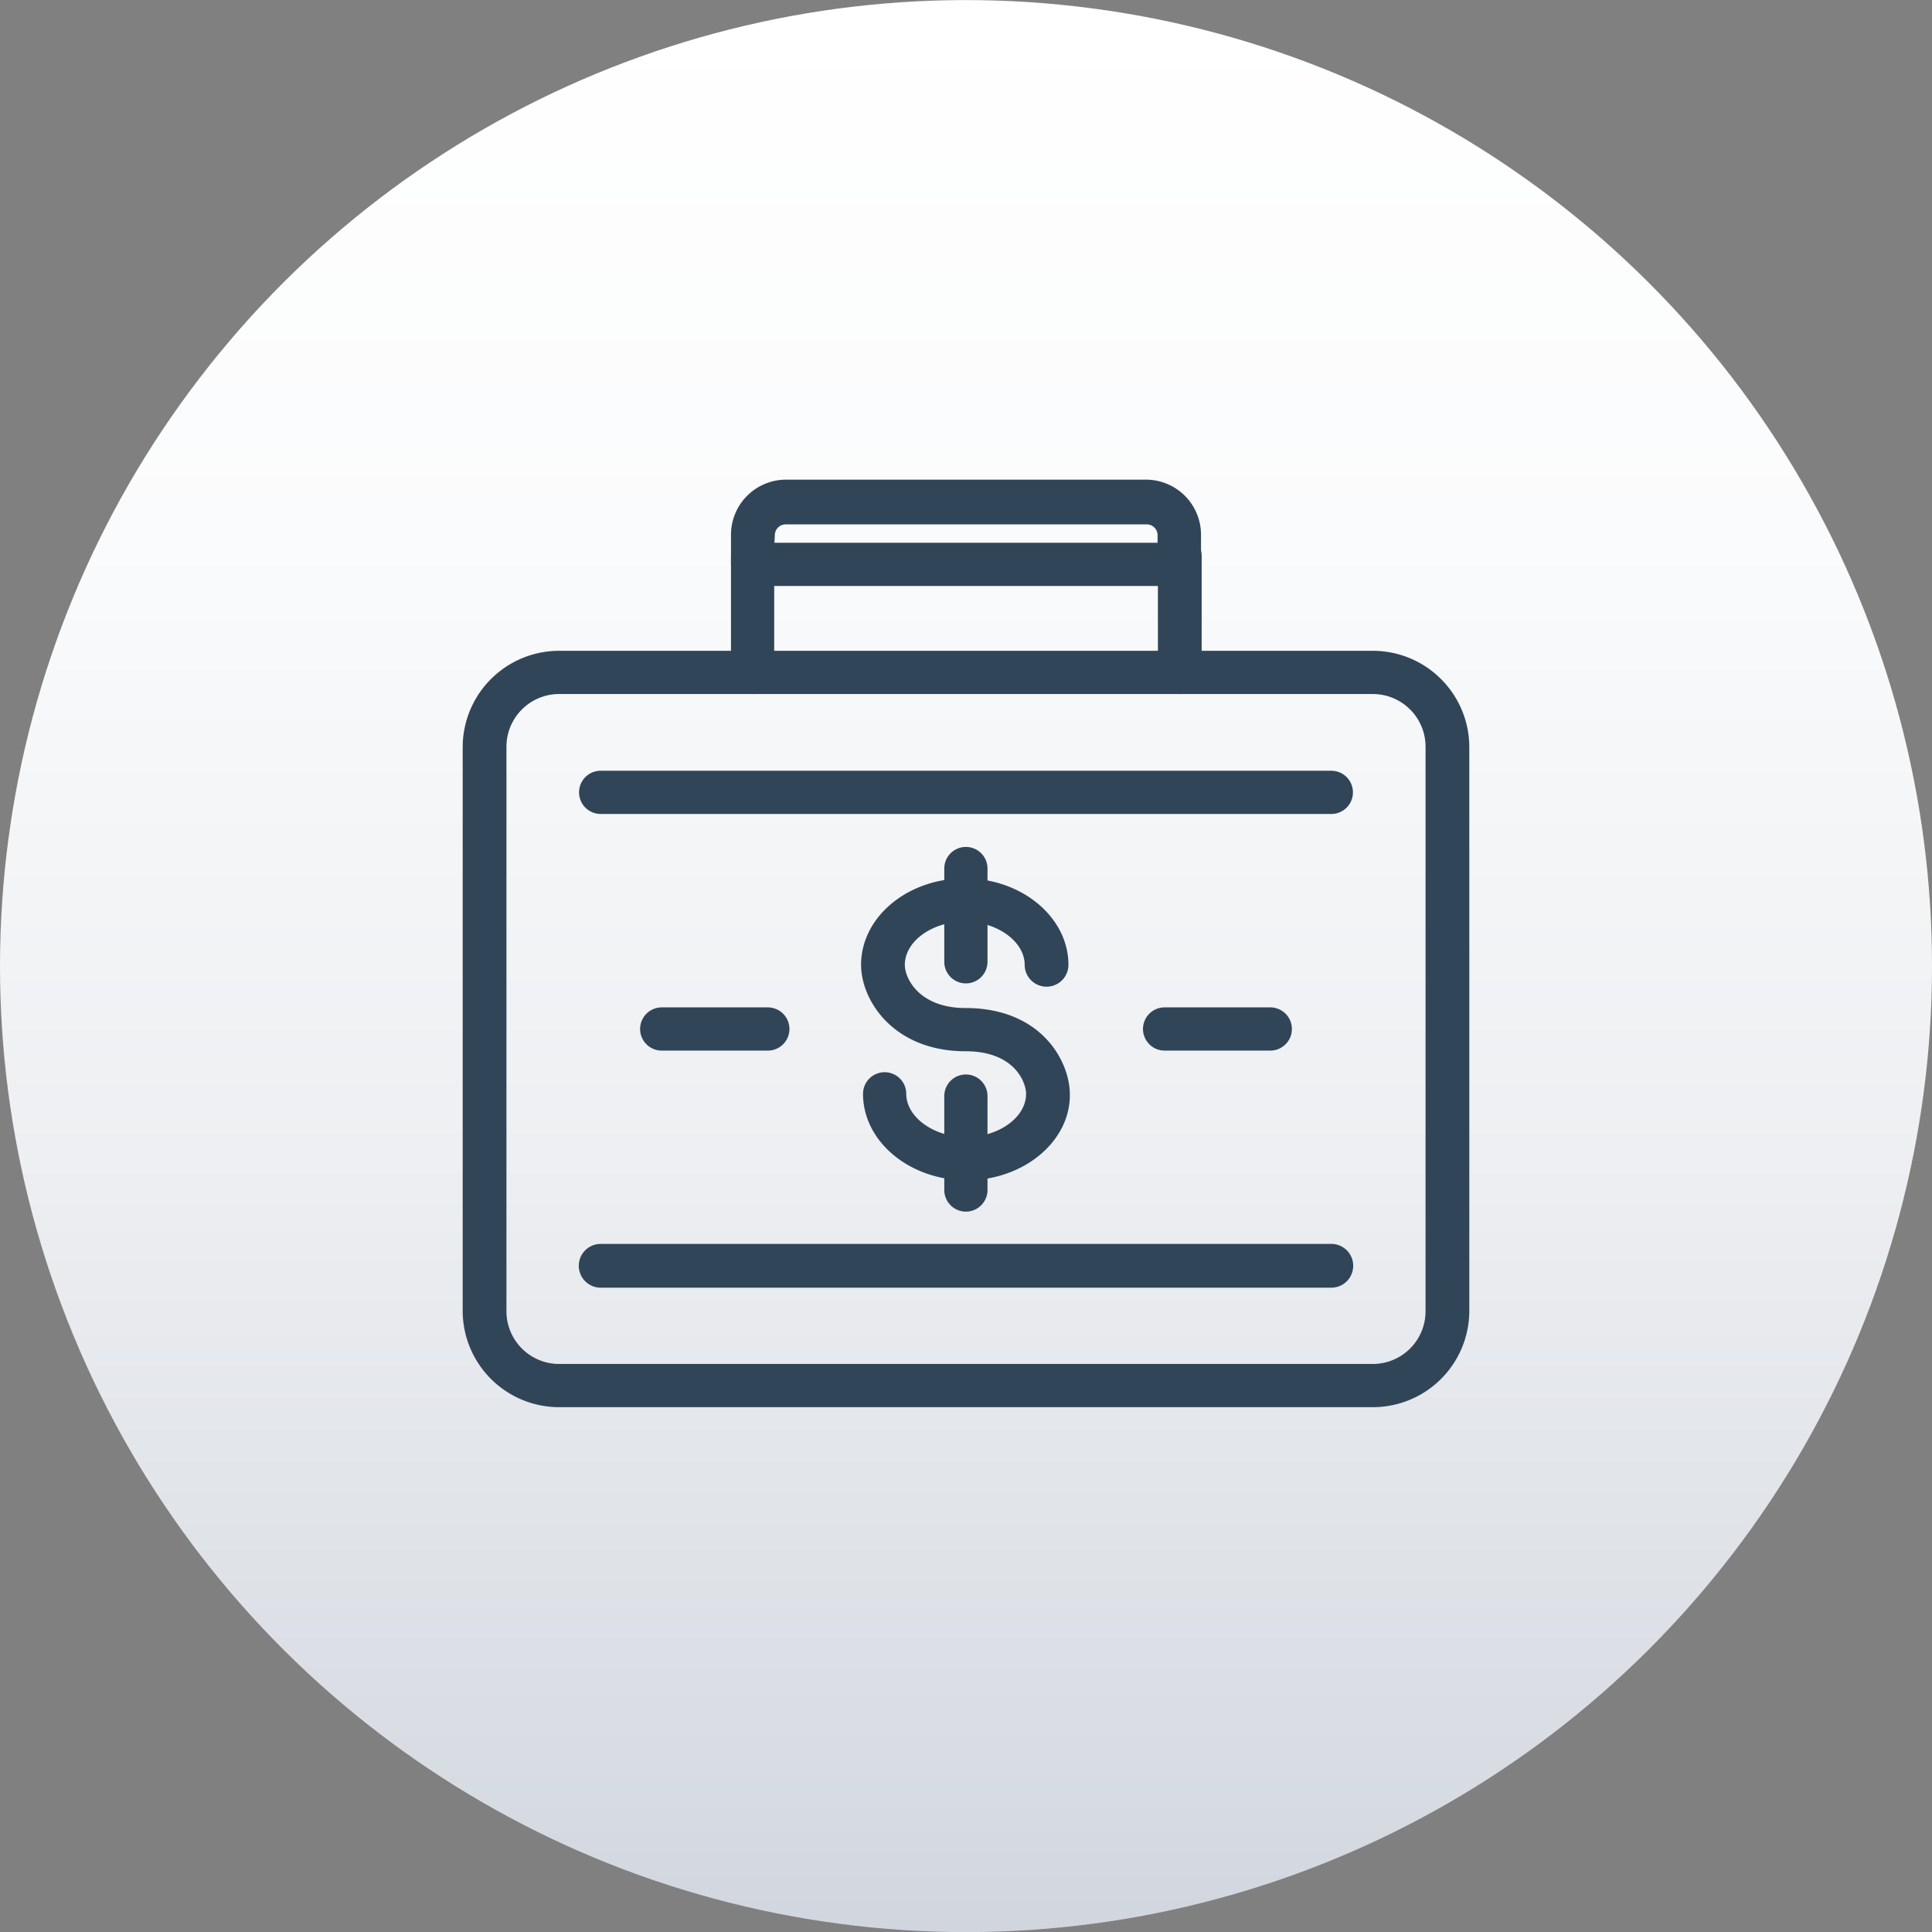 <svg id="Layer_1" data-name="Layer 1" xmlns="http://www.w3.org/2000/svg" xmlns:xlink="http://www.w3.org/1999/xlink" viewBox="0 0 178.8 178.8"><rect x="0" y="0" width="178.8" height="178.8" fill="#808080" stroke="none"/><defs><style>.cls-1{fill:url(#linear-gradient);}.cls-2{fill:#314559;}</style><linearGradient id="linear-gradient" x1="6695.01" y1="-318.58" x2="6873.81" y2="-318.58" gradientTransform="translate(2412.29 -6279.73) rotate(112.5)" gradientUnits="userSpaceOnUse"><stop offset="0" stop-color="#fff"/><stop offset="0.28" stop-color="#fafbfc"/><stop offset="0.6" stop-color="#edeff2"/><stop offset="0.93" stop-color="#d7dbe2"/><stop offset="1" stop-color="#d1d5de"/></linearGradient></defs><circle class="cls-1" cx="110.34" cy="110.17" r="89.4" transform="translate(-54.7 29.85) rotate(-22.5)"/><path class="cls-2" d="M148,151H72.68a8.93,8.93,0,0,1-8.92-8.92V89.9A8.93,8.93,0,0,1,72.68,81H148a8.93,8.93,0,0,1,8.92,8.92v52.18A8.93,8.93,0,0,1,148,151ZM72.68,85a4.88,4.88,0,0,0-4.87,4.87v52.18A4.88,4.88,0,0,0,72.68,147H148a4.88,4.88,0,0,0,4.87-4.87V89.9A4.88,4.88,0,0,0,148,85Z" transform="translate(-20.94 -20.77)"/><path class="cls-2" d="M130.1,75H90.59a2,2,0,0,1-2-2V70.25a5.1,5.1,0,0,1,5.09-5.09H127a5.1,5.1,0,0,1,5.09,5.09V73A2,2,0,0,1,130.1,75ZM92.61,71h35.46v-.7a1,1,0,0,0-1-1H93.65a1,1,0,0,0-1,1Z" transform="translate(-20.94 -20.77)"/><path class="cls-2" d="M130.1,85a2,2,0,0,1-2-2V72.23a2,2,0,0,1,4.05,0V83A2,2,0,0,1,130.1,85Z" transform="translate(-20.94 -20.77)"/><path class="cls-2" d="M90.59,85a2,2,0,0,1-2-2V72.23a2,2,0,0,1,4,0V83A2,2,0,0,1,90.59,85Z" transform="translate(-20.94 -20.77)"/><path class="cls-2" d="M144.15,96.1H76.53a2,2,0,0,1,0-4h67.62a2,2,0,0,1,0,4Z" transform="translate(-20.94 -20.77)"/><path class="cls-2" d="M144.15,139.94H76.53a2,2,0,0,1,0-4.05h67.62a2,2,0,0,1,0,4.05Z" transform="translate(-20.94 -20.77)"/><path class="cls-2" d="M110.4,130c-5.29,0-9.59-3.59-9.59-8a2,2,0,1,1,4,0c0,2.14,2.53,4,5.54,4s5.55-1.81,5.55-4c0-1-1-3.94-5.6-3.94-6.67,0-9.67-4.7-9.67-8,0-4.42,4.3-8,9.59-8s9.6,3.6,9.6,8a2,2,0,0,1-4.05,0c0-2.15-2.54-4-5.55-4s-5.54,1.82-5.54,4c0,1.3,1.37,4,5.62,4,7,0,9.65,4.9,9.65,8C120,126.39,115.69,130,110.4,130Z" transform="translate(-20.94 -20.77)"/><path class="cls-2" d="M110.33,104.83a2,2,0,0,1-2-2v-1.68a2,2,0,0,1,4,0v1.68A2,2,0,0,1,110.33,104.83Z" transform="translate(-20.94 -20.77)"/><path class="cls-2" d="M110.33,132.9a2,2,0,0,1-2-2v-1.71a2,2,0,1,1,4,0v1.71A2,2,0,0,1,110.33,132.9Z" transform="translate(-20.94 -20.77)"/><path class="cls-2" d="M110.33,111.78a2,2,0,0,1-2-2v-3.31a2,2,0,0,1,4,0v3.31A2,2,0,0,1,110.33,111.78Z" transform="translate(-20.94 -20.77)"/><path class="cls-2" d="M110.33,127.63a2,2,0,0,1-2-2v-3.42a2,2,0,1,1,4,0v3.42A2,2,0,0,1,110.33,127.63Z" transform="translate(-20.94 -20.77)"/><path class="cls-2" d="M92,118H82.18a2,2,0,1,1,0-4H92a2,2,0,0,1,0,4Z" transform="translate(-20.94 -20.77)"/><path class="cls-2" d="M138.5,118h-9.78a2,2,0,1,1,0-4h9.78a2,2,0,1,1,0,4Z" transform="translate(-20.94 -20.77)"/></svg>